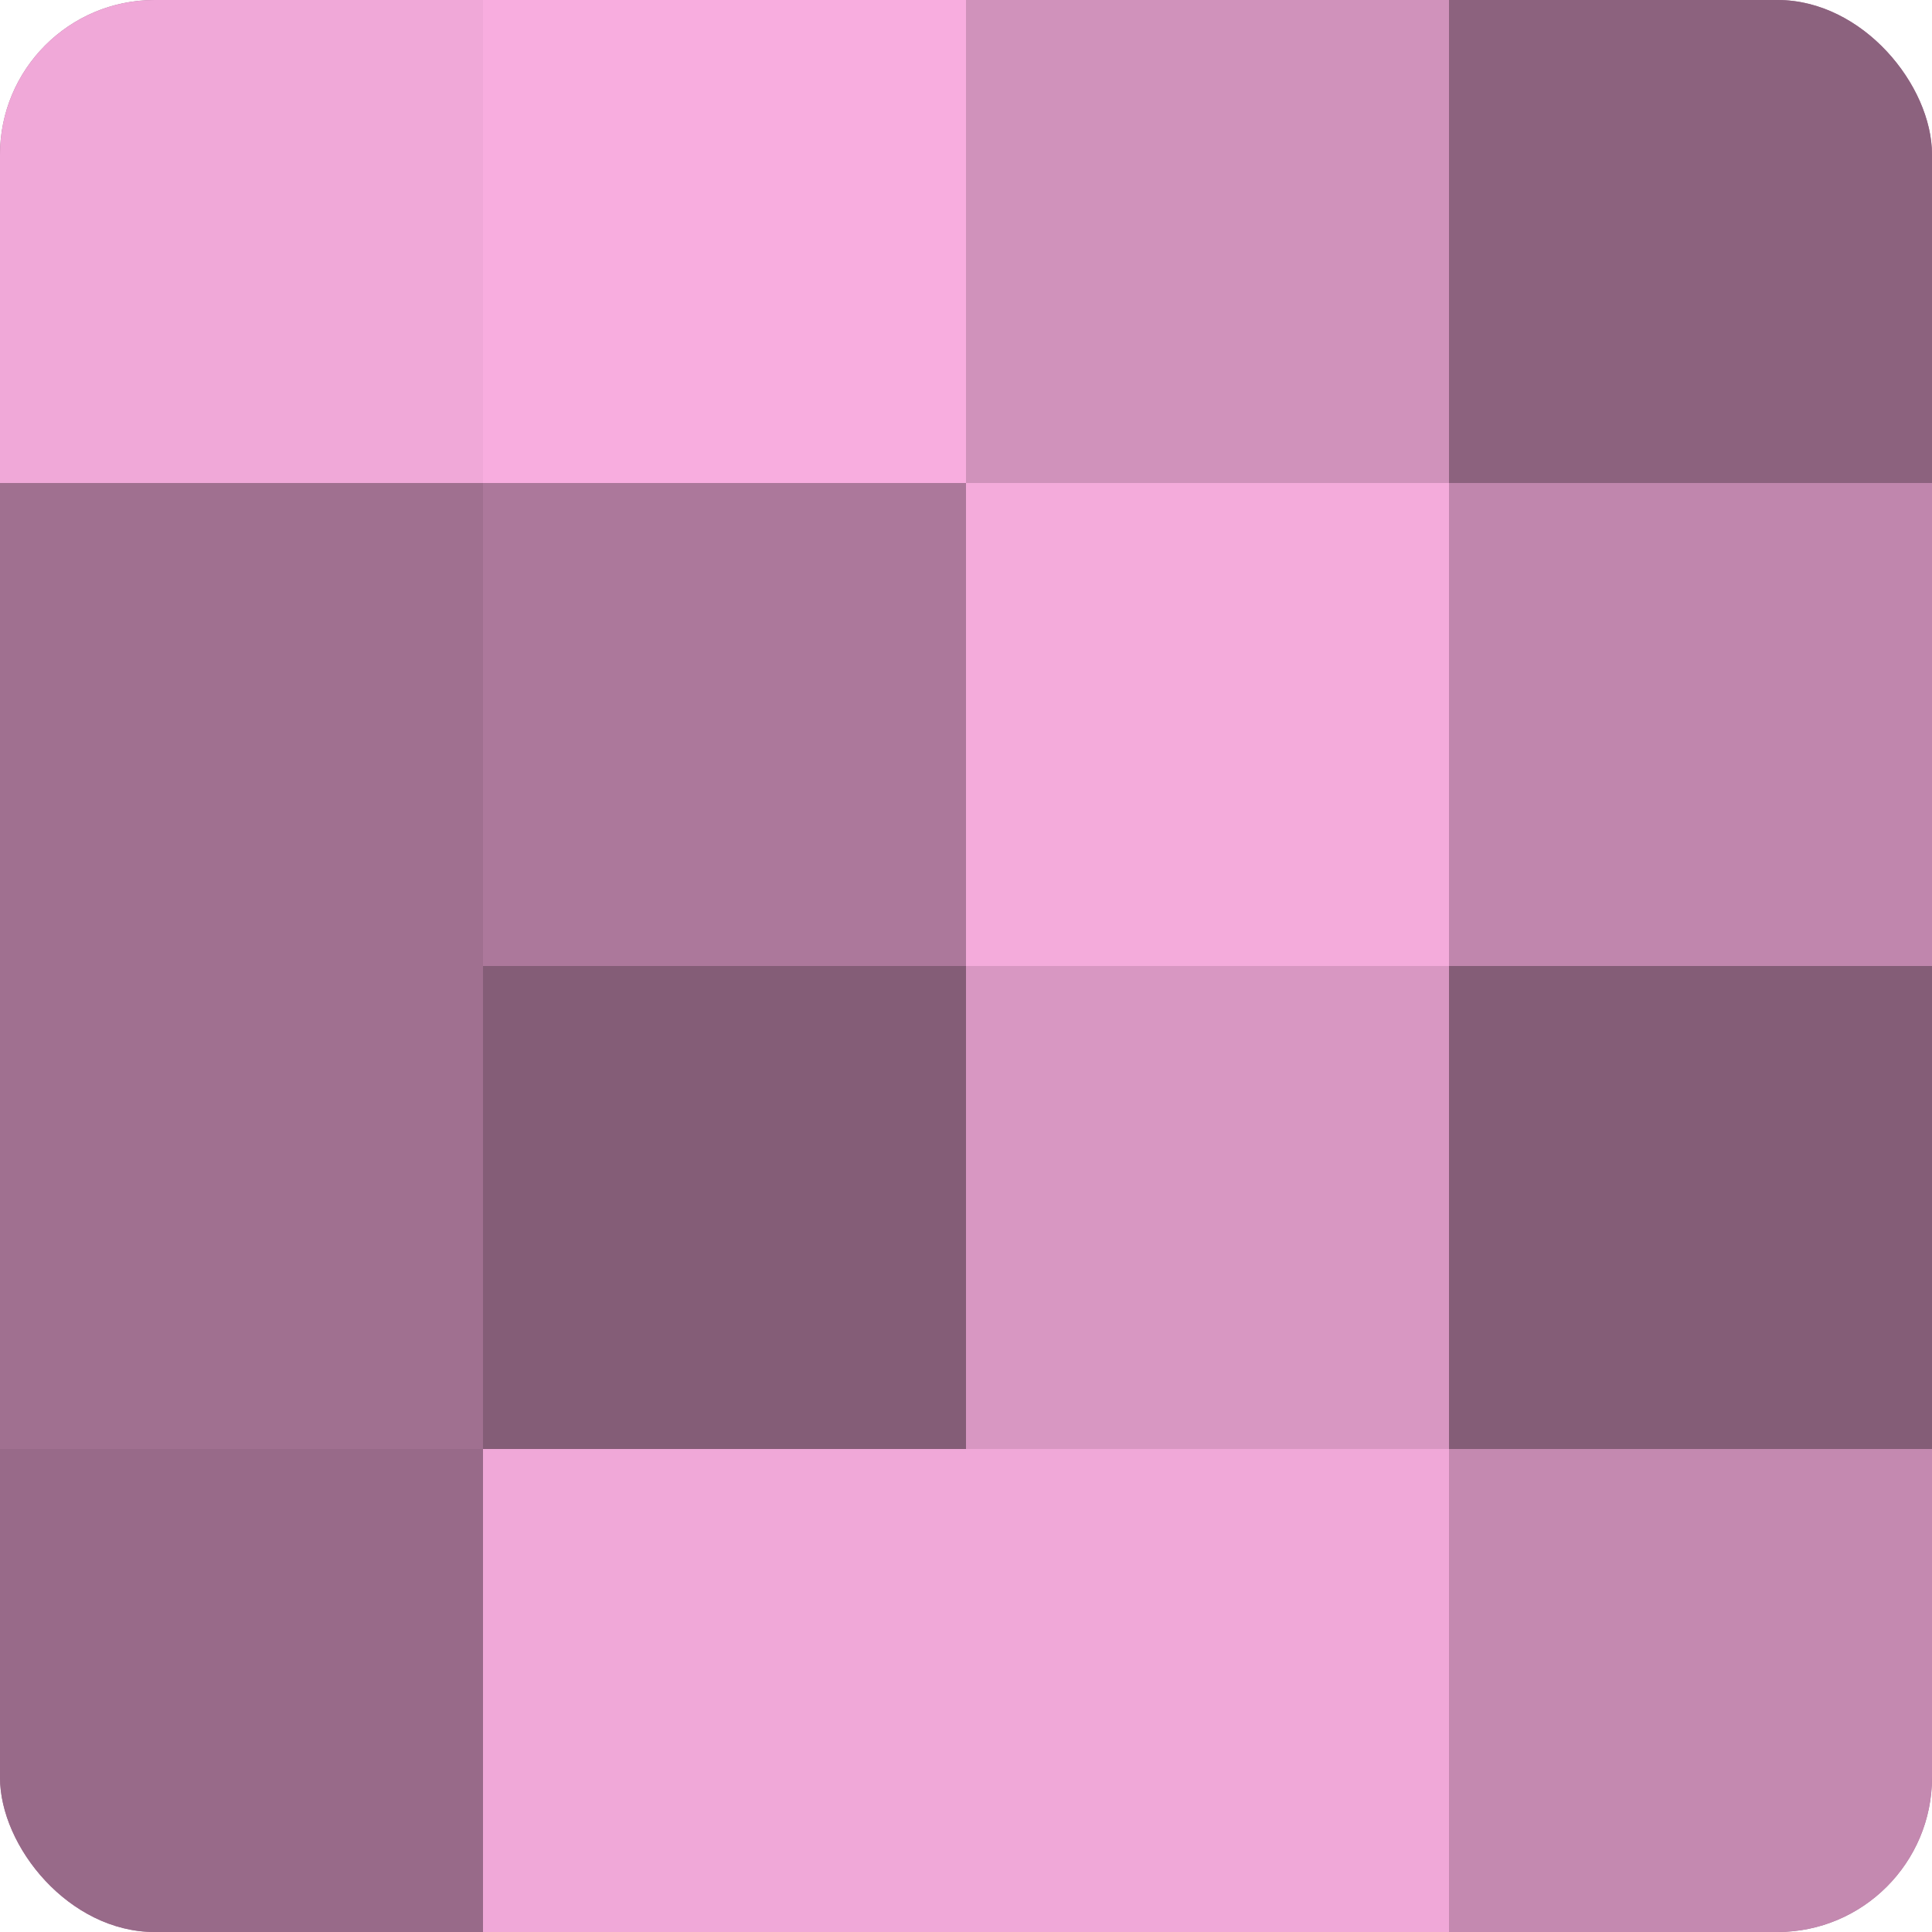 <?xml version="1.0" encoding="UTF-8"?>
<svg xmlns="http://www.w3.org/2000/svg" width="60" height="60" viewBox="0 0 100 100" preserveAspectRatio="xMidYMid meet"><defs><clipPath id="c" width="100" height="100"><rect width="100" height="100" rx="8" ry="8"/></clipPath></defs><g clip-path="url(#c)"><rect width="100" height="100" fill="#a07090"/><rect width="25" height="25" fill="#f0a8d8"/><rect y="25" width="25" height="25" fill="#a07090"/><rect y="50" width="25" height="25" fill="#a07090"/><rect y="75" width="25" height="25" fill="#986a89"/><rect x="25" width="25" height="25" fill="#f8addf"/><rect x="25" y="25" width="25" height="25" fill="#ac789b"/><rect x="25" y="50" width="25" height="25" fill="#845d77"/><rect x="25" y="75" width="25" height="25" fill="#f0a8d8"/><rect x="50" width="25" height="25" fill="#d092bb"/><rect x="50" y="25" width="25" height="25" fill="#f4abdb"/><rect x="50" y="50" width="25" height="25" fill="#d897c2"/><rect x="50" y="75" width="25" height="25" fill="#f0a8d8"/><rect x="75" width="25" height="25" fill="#8c627e"/><rect x="75" y="25" width="25" height="25" fill="#c086ad"/><rect x="75" y="50" width="25" height="25" fill="#845d77"/><rect x="75" y="75" width="25" height="25" fill="#c489b0"/></g></svg>
